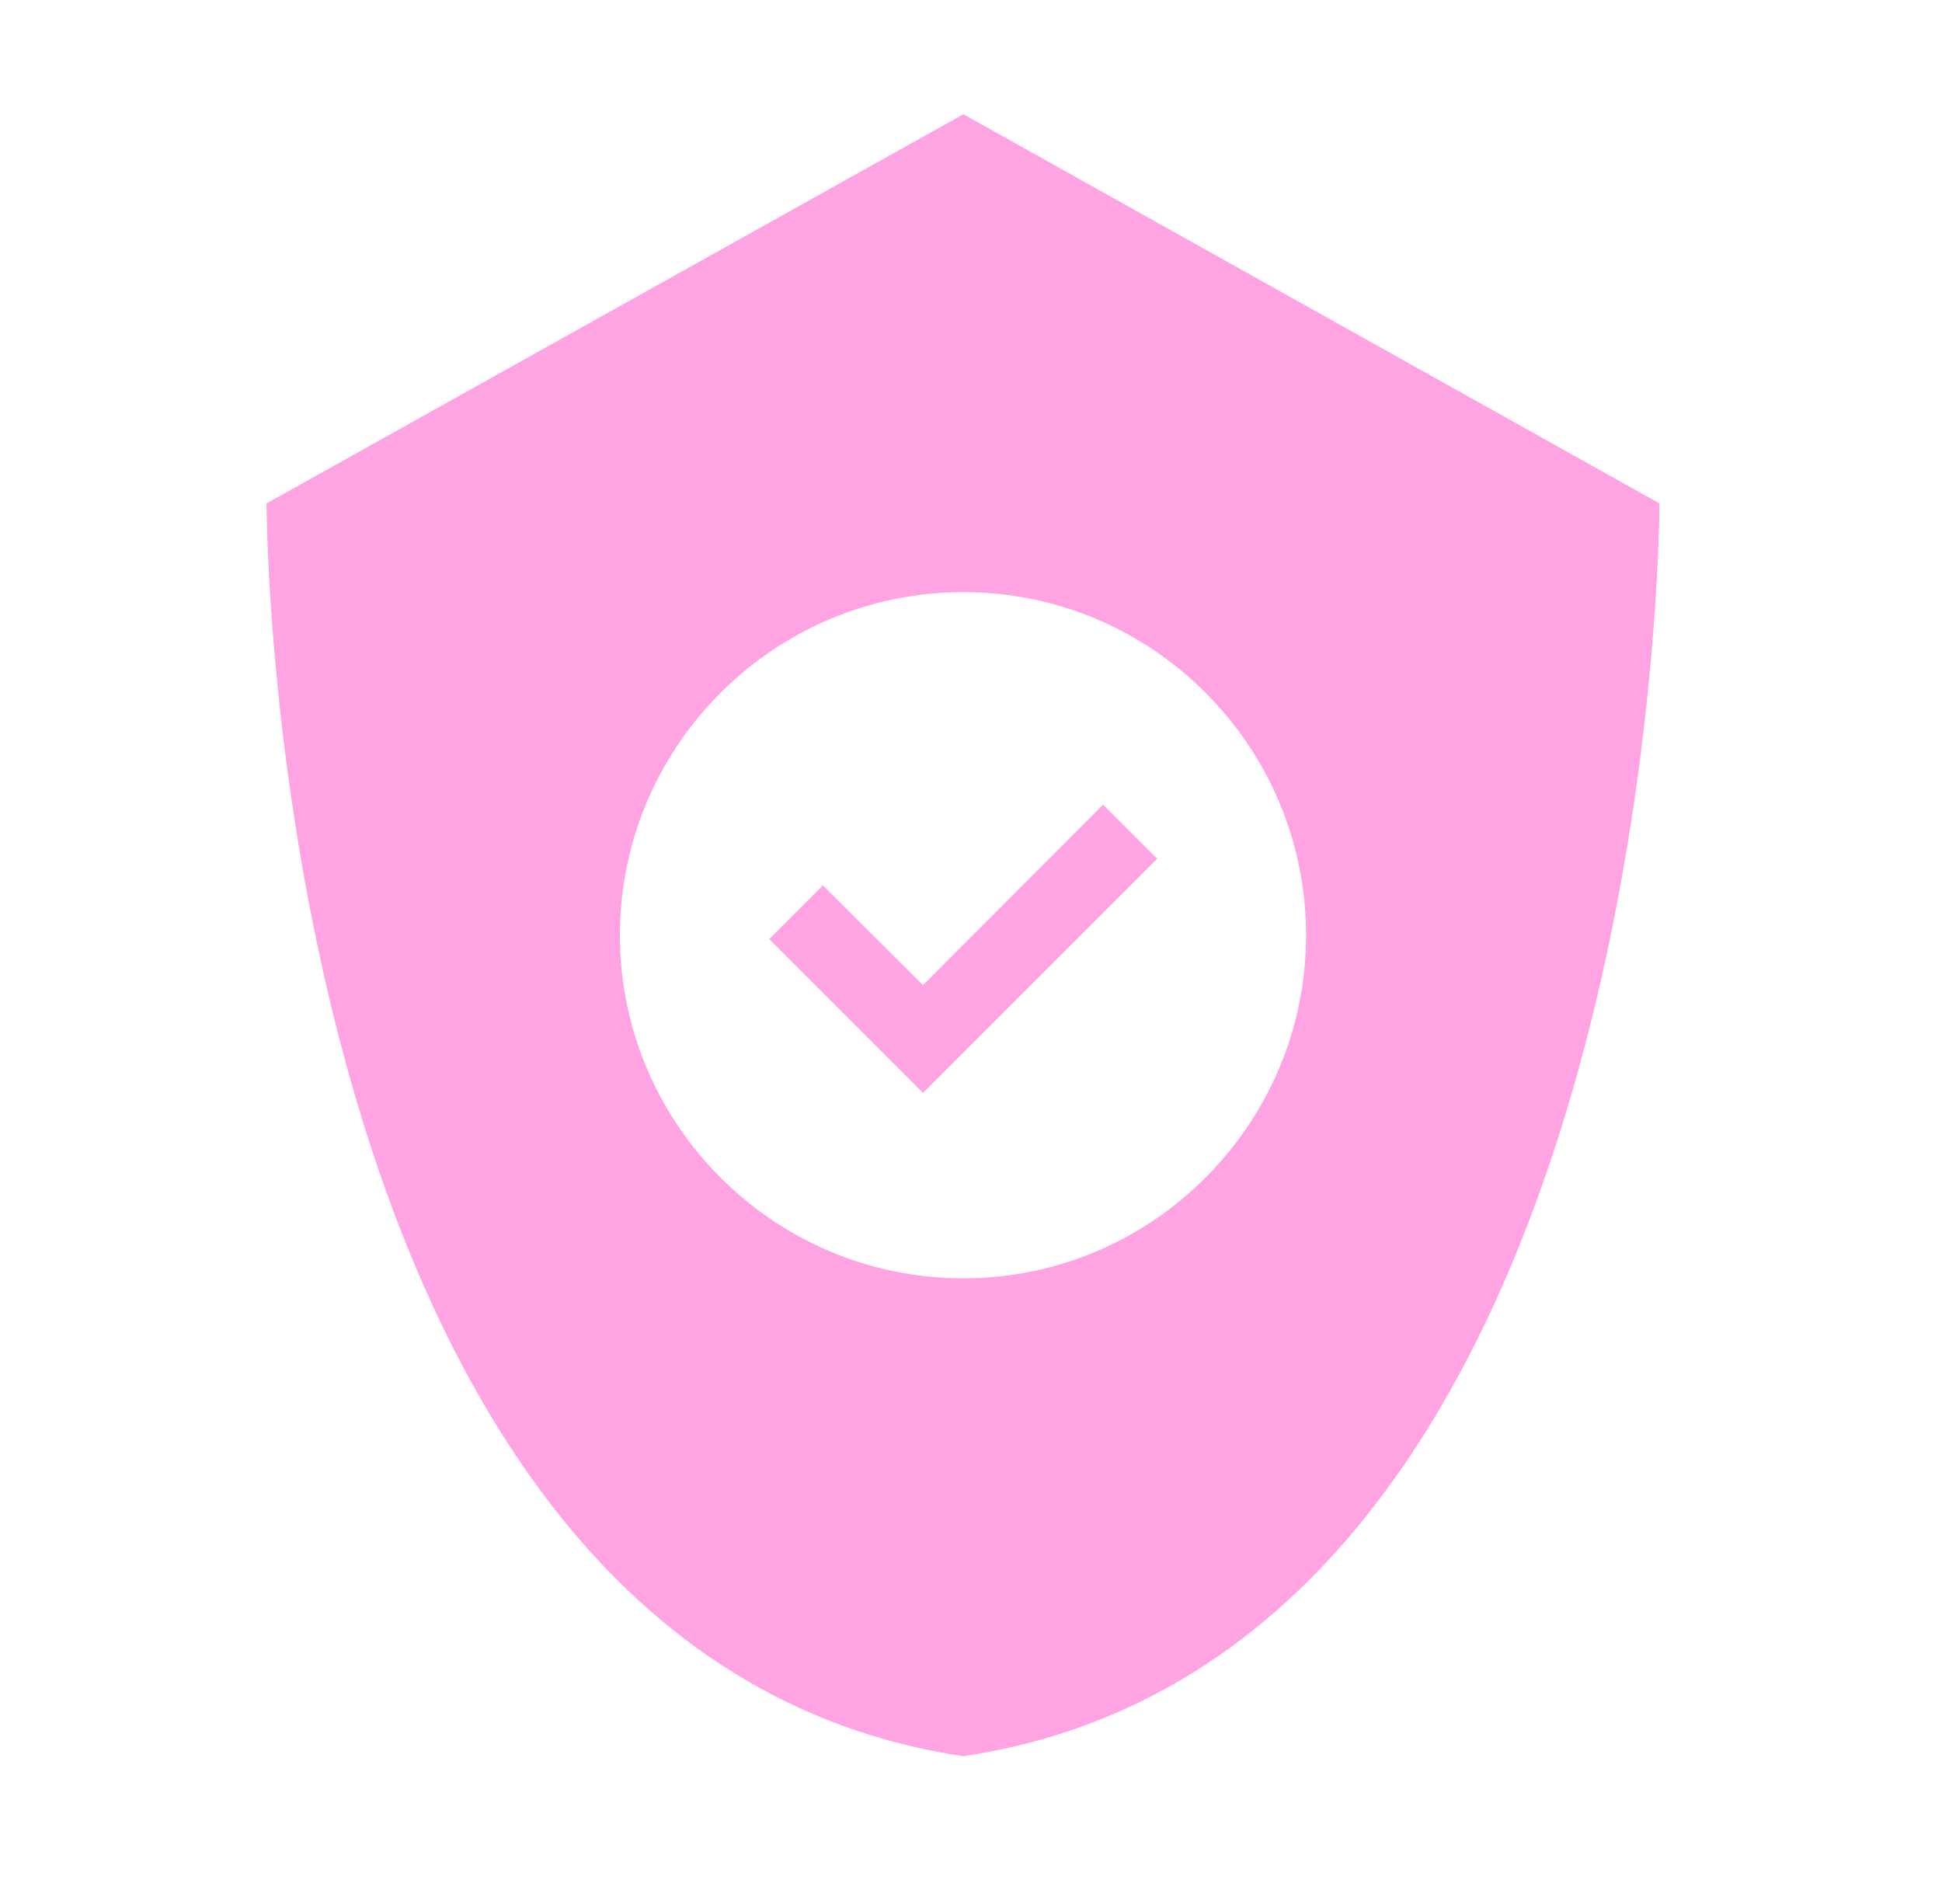 <?xml version="1.0" encoding="UTF-8"?> <svg xmlns="http://www.w3.org/2000/svg" width="51" height="50" viewBox="0 0 51 50" fill="none"><path fill-rule="evenodd" clip-rule="evenodd" d="M7 13.22L25.3 3L43.58 13.22C43.58 13.22 43.58 43.39 25.3 46.12C7 43.39 7 13.22 7 13.22ZM16.28 24.56C16.28 29.53 20.33 33.57 25.3 33.57C30.26 33.57 34.3 29.52 34.3 24.56C34.3 19.6 30.27 15.55 25.3 15.55C20.33 15.55 16.28 19.59 16.28 24.56ZM30.39 22.55L28.97 21.13L24.24 25.87L21.61 23.25L20.2 24.66L24.24 28.7L30.39 22.55Z" fill="#FFA3E3"></path></svg> 